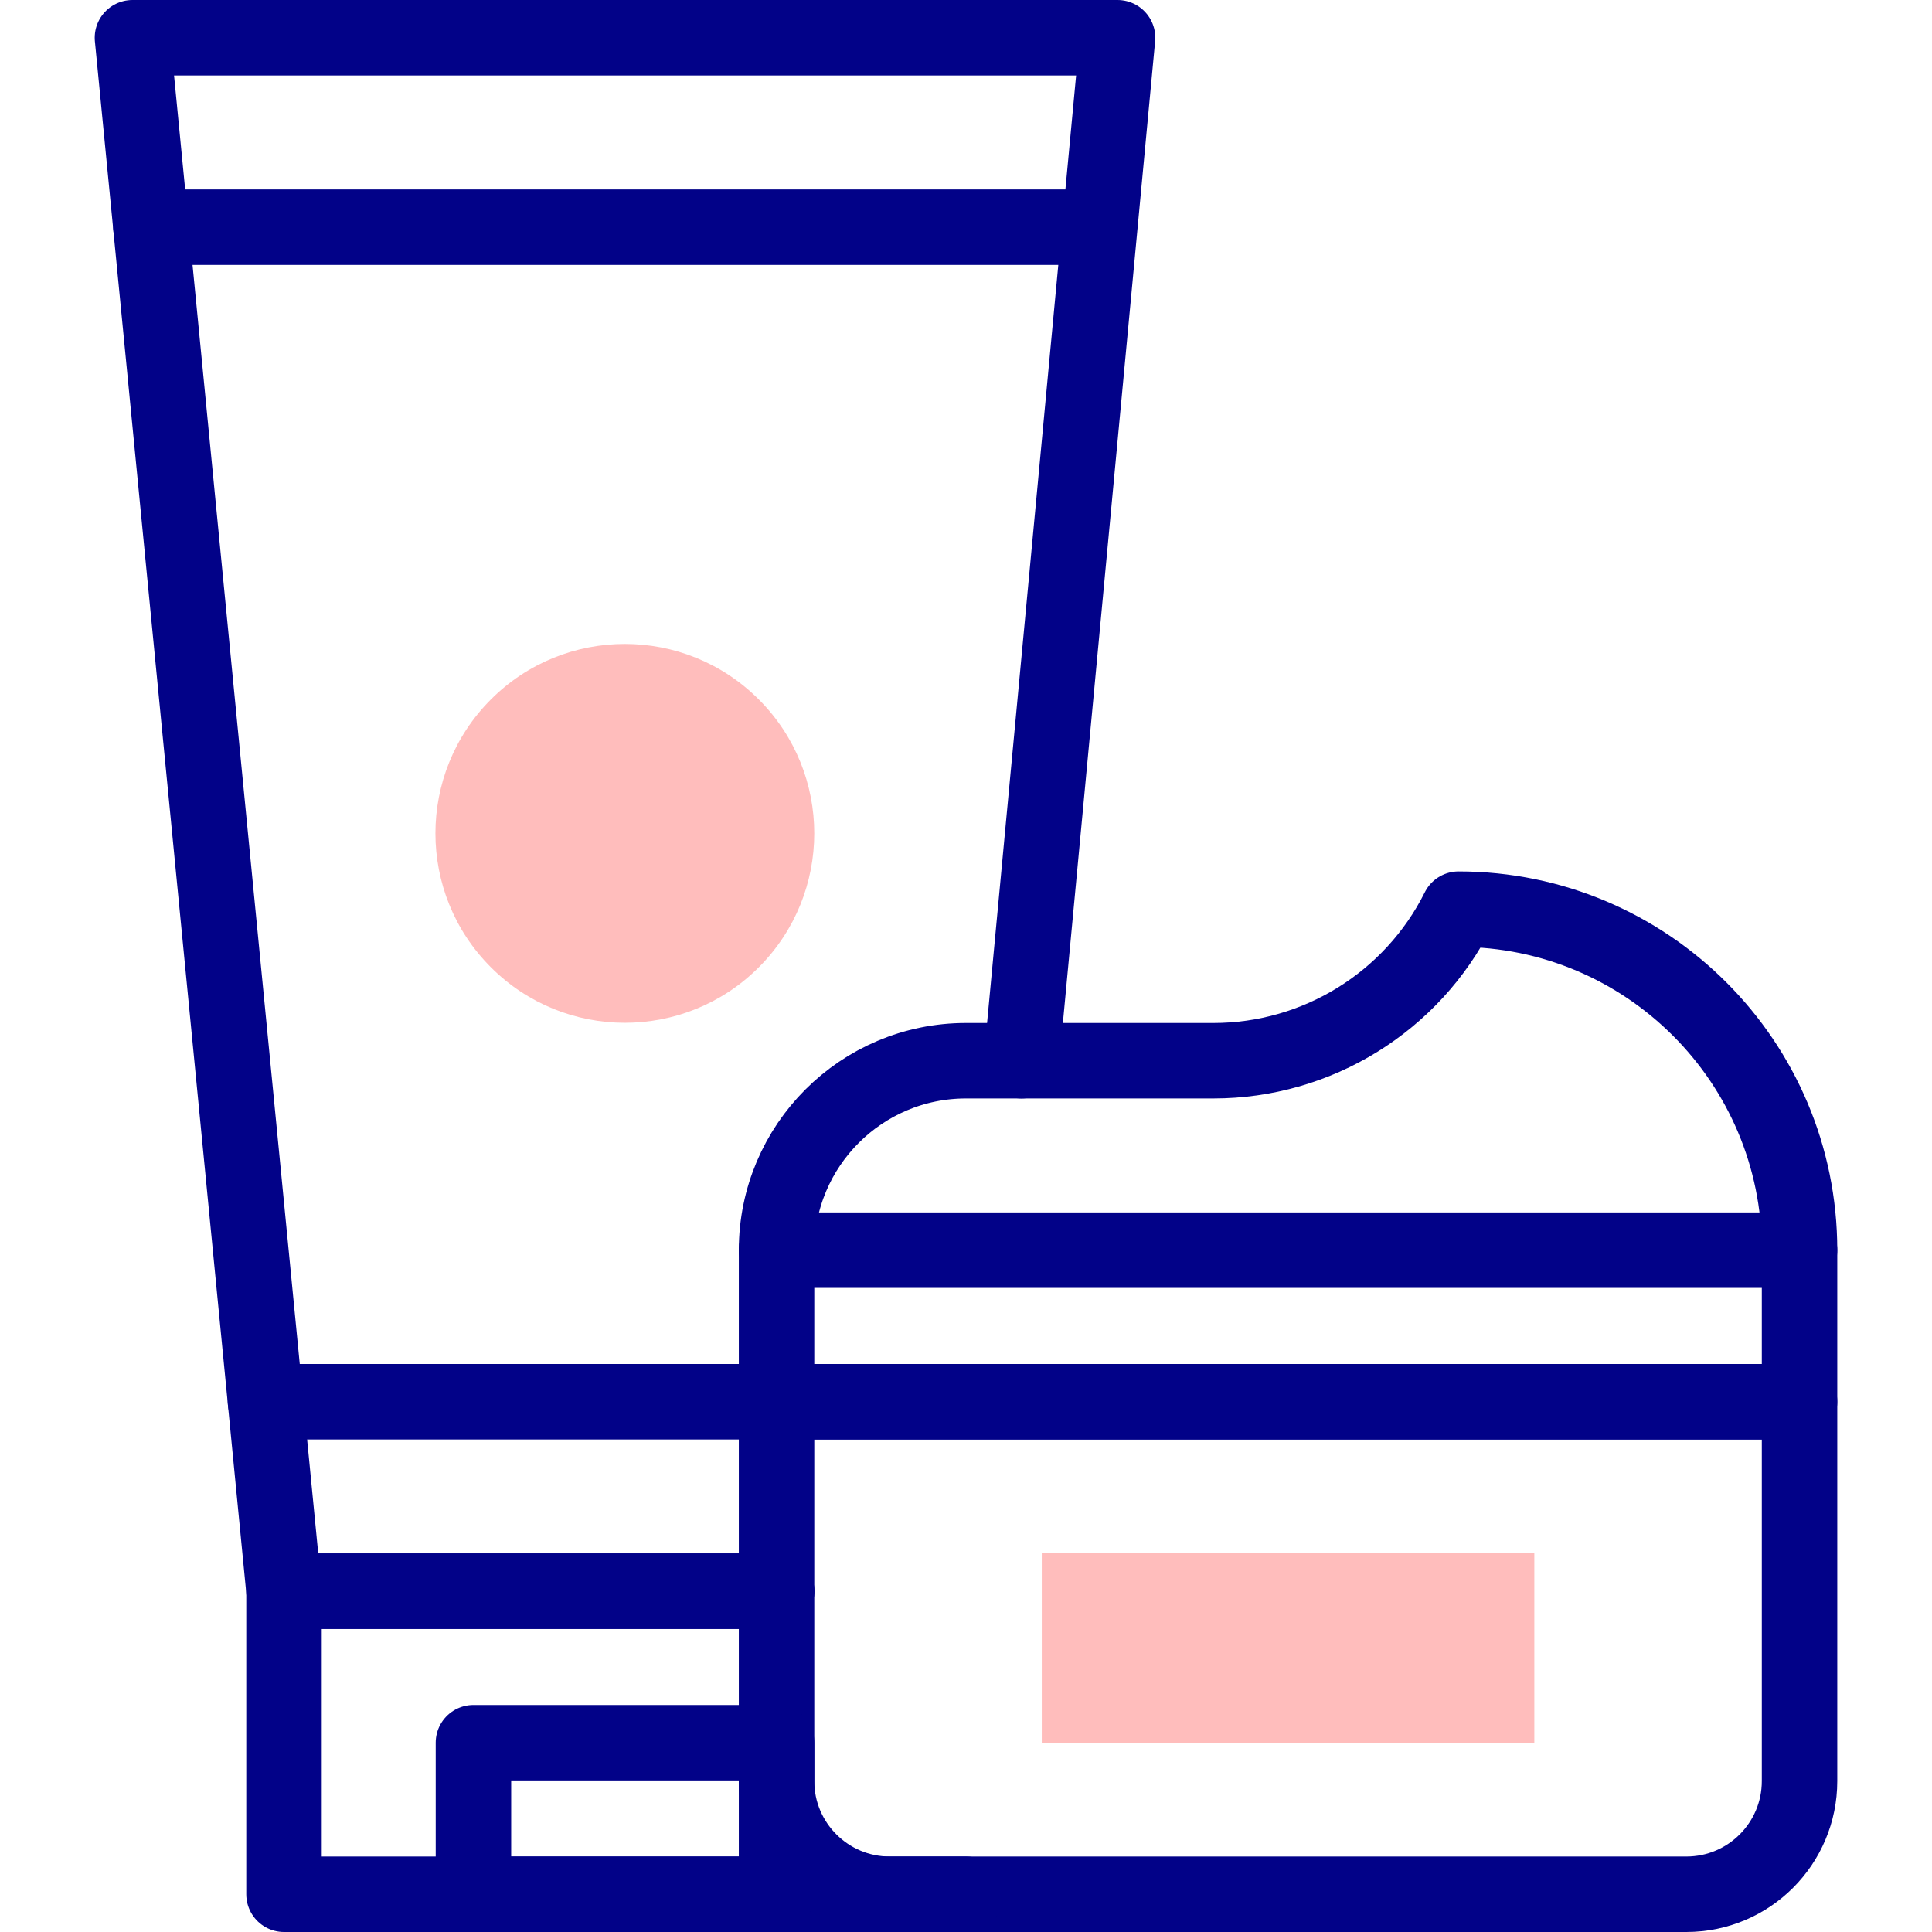 <?xml version="1.0" encoding="UTF-8"?>
<svg xmlns="http://www.w3.org/2000/svg" xmlns:xlink="http://www.w3.org/1999/xlink" version="1.1" id="Capa_1" x="0px" y="0px" viewBox="0 0 512 512" style="enable-background:new 0 0 512 512;" xml:space="preserve" width="512" height="512">
<g>
	<g>
		<rect id="XMLID_610_" x="276.082" y="411.633" style="fill:#FFBDBC;" width="130.531" height="50.204"/>
		
			<ellipse id="XMLID_607_" transform="matrix(0.707 -0.707 0.707 0.707 -107.657 181.808)" style="fill:#FFBDBC;" cx="165.633" cy="220.857" rx="50.204" ry="50.204"/>
	</g>
	<g>
		
			<path id="XMLID_612_" style="fill:none;stroke:#020288;stroke-width:20;stroke-linecap:round;stroke-linejoin:round;stroke-miterlimit:10;" d="&#10;&#9;&#9;&#9;M446.898,502H235.796c-16.568,0-30-13.431-30-30V371.469h271.102V472C476.898,488.569,463.466,502,446.898,502z"/>
		
			<rect id="XMLID_611_" x="205.796" y="331.306" style="fill:none;stroke:#020288;stroke-width:20;stroke-linecap:round;stroke-linejoin:round;stroke-miterlimit:10;" width="271.102" height="40.163"/>
		
			<path id="XMLID_609_" style="fill:none;stroke:#020288;stroke-width:20;stroke-linecap:round;stroke-linejoin:round;stroke-miterlimit:10;" d="&#10;&#9;&#9;&#9;M256,502c-15.408,0-172.022,0-180.735,0v-80.327h130.531"/>
		
			<rect id="XMLID_608_" x="125.469" y="461.837" style="fill:none;stroke:#020288;stroke-width:20;stroke-linecap:round;stroke-linejoin:round;stroke-miterlimit:10;" width="80.326" height="40.163"/>
		
			<line id="XMLID_606_" style="fill:none;stroke:#020288;stroke-width:20;stroke-linecap:round;stroke-linejoin:round;stroke-miterlimit:10;" x1="205.796" y1="371.469" x2="70.365" y2="371.469"/>
		
			<path id="XMLID_604_" style="fill:none;stroke:#020288;stroke-width:20;stroke-linecap:round;stroke-linejoin:round;stroke-miterlimit:10;" d="&#10;&#9;&#9;&#9;M205.796,421.673H75.265C73.521,403.798,35.694,16.07,35.102,10h261.061L270.69,281.102"/>
		
			<line id="XMLID_603_" style="fill:none;stroke:#020288;stroke-width:20;stroke-linecap:round;stroke-linejoin:round;stroke-miterlimit:10;" x1="291.263" y1="60.204" x2="40.002" y2="60.204"/>
		
			<path id="XMLID_602_" style="fill:none;stroke:#020288;stroke-width:20;stroke-linecap:round;stroke-linejoin:round;stroke-miterlimit:10;" d="&#10;&#9;&#9;&#9;M205.796,331.306L205.796,331.306c0-27.727,22.477-50.204,50.204-50.204h65.545c27.52,0,52.678-15.548,64.986-40.163h0&#10;&#9;&#9;&#9;c49.909,0,90.367,40.459,90.367,90.367v0"/>
	</g>
</g>















</svg>
